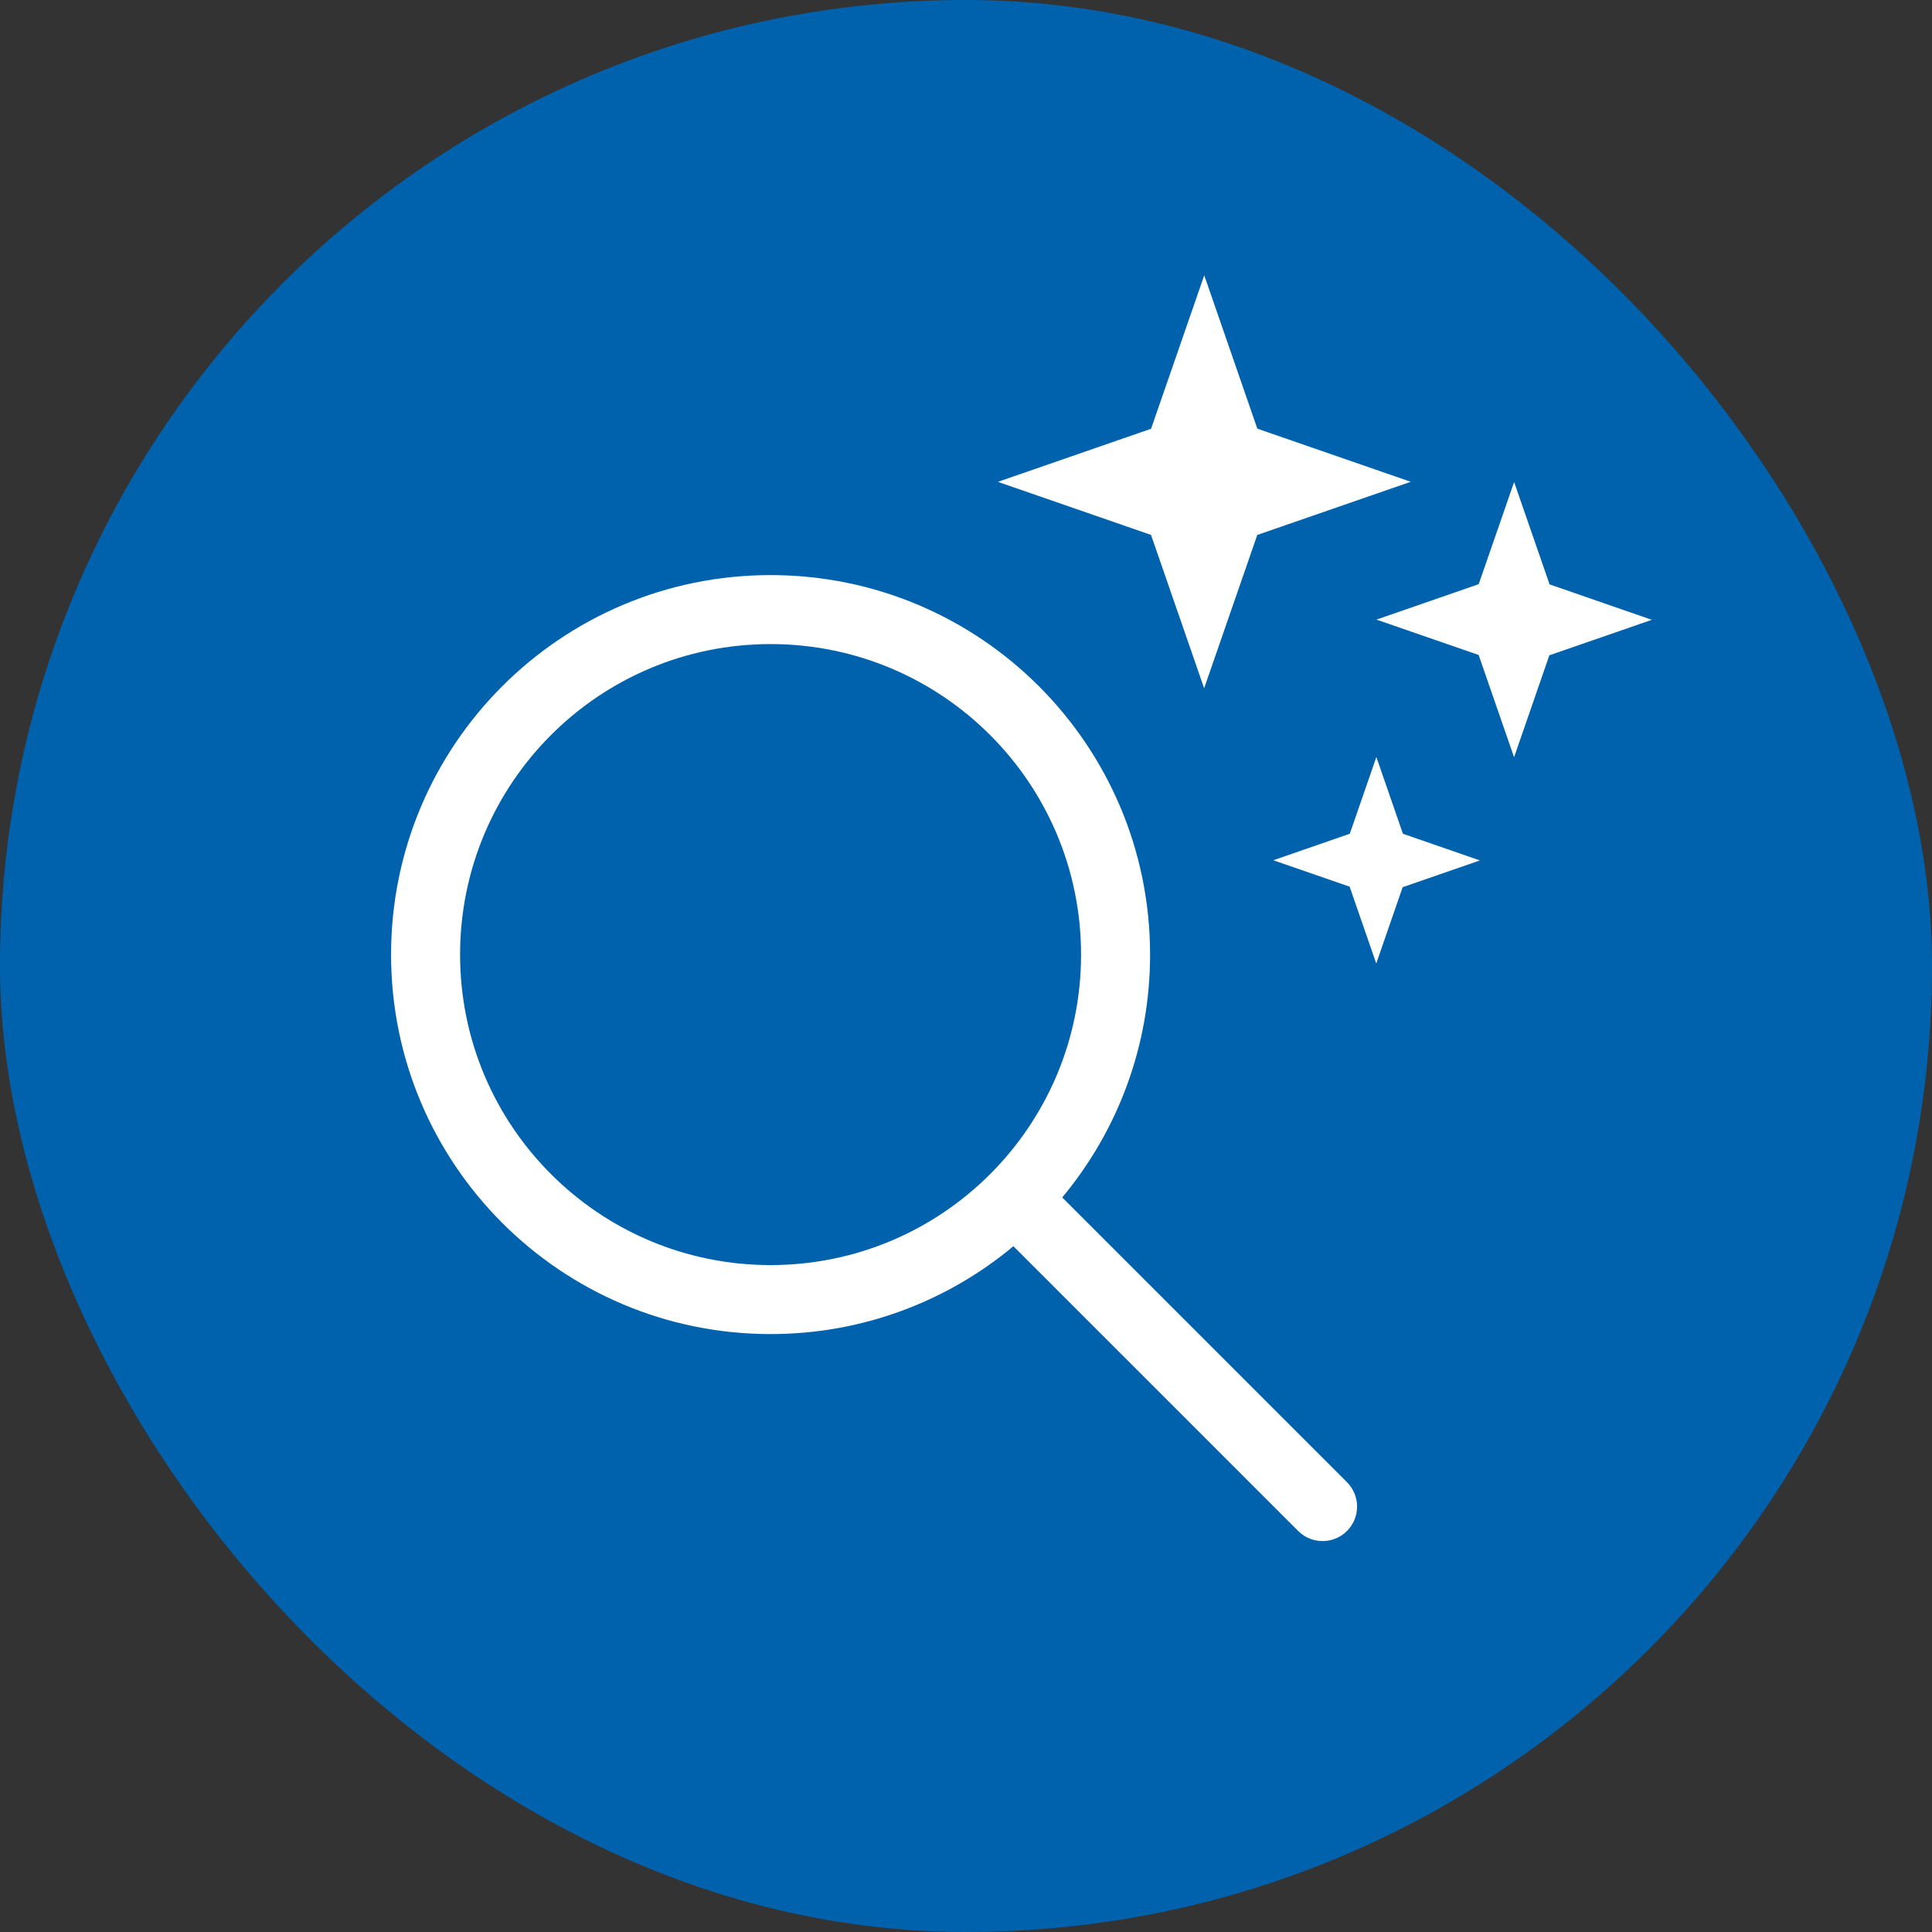<svg width="72" height="72" viewBox="0 0 72 72" fill="none" xmlns="http://www.w3.org/2000/svg">
<rect x="0" y="0" width="72" height="72" fill="#333333" stroke="none"/>
<rect width="72" height="72" rx="36" fill="#0062AD"/>
<path d="M46.857 15.975L52.574 17.955L46.855 19.936L44.875 25.65L42.895 19.934L37.188 17.957L42.897 15.979L44.879 10.26L46.857 15.975Z" fill="white"/>
<path d="M57.748 21.778L61.559 23.099L57.74 24.421L56.425 28.221L55.105 24.409L51.297 23.091L55.107 21.77L56.427 17.963L57.748 21.778Z" fill="white"/>
<path d="M52.283 31.072L55.152 32.066L52.273 33.063L51.289 35.906L50.297 33.044L47.453 32.059L50.303 31.071L51.293 28.213L52.283 31.072Z" fill="white"/>
<path fill-rule="evenodd" clip-rule="evenodd" d="M28.717 21.432C36.528 21.432 42.86 27.764 42.86 35.575C42.86 39.017 41.63 42.172 39.586 44.625L50.198 55.237C50.7 55.739 50.7 56.553 50.198 57.055C49.741 57.511 49.027 57.553 48.524 57.18L48.379 57.055L37.767 46.443C35.315 48.487 32.16 49.717 28.717 49.717C20.906 49.717 14.574 43.385 14.574 35.575C14.574 27.764 20.906 21.432 28.717 21.432ZM28.717 24.003C22.326 24.003 17.146 29.184 17.146 35.575C17.146 41.965 22.326 47.146 28.717 47.146C35.108 47.146 40.288 41.965 40.288 35.575C40.288 29.184 35.108 24.003 28.717 24.003Z" fill="white"/>
</svg>

